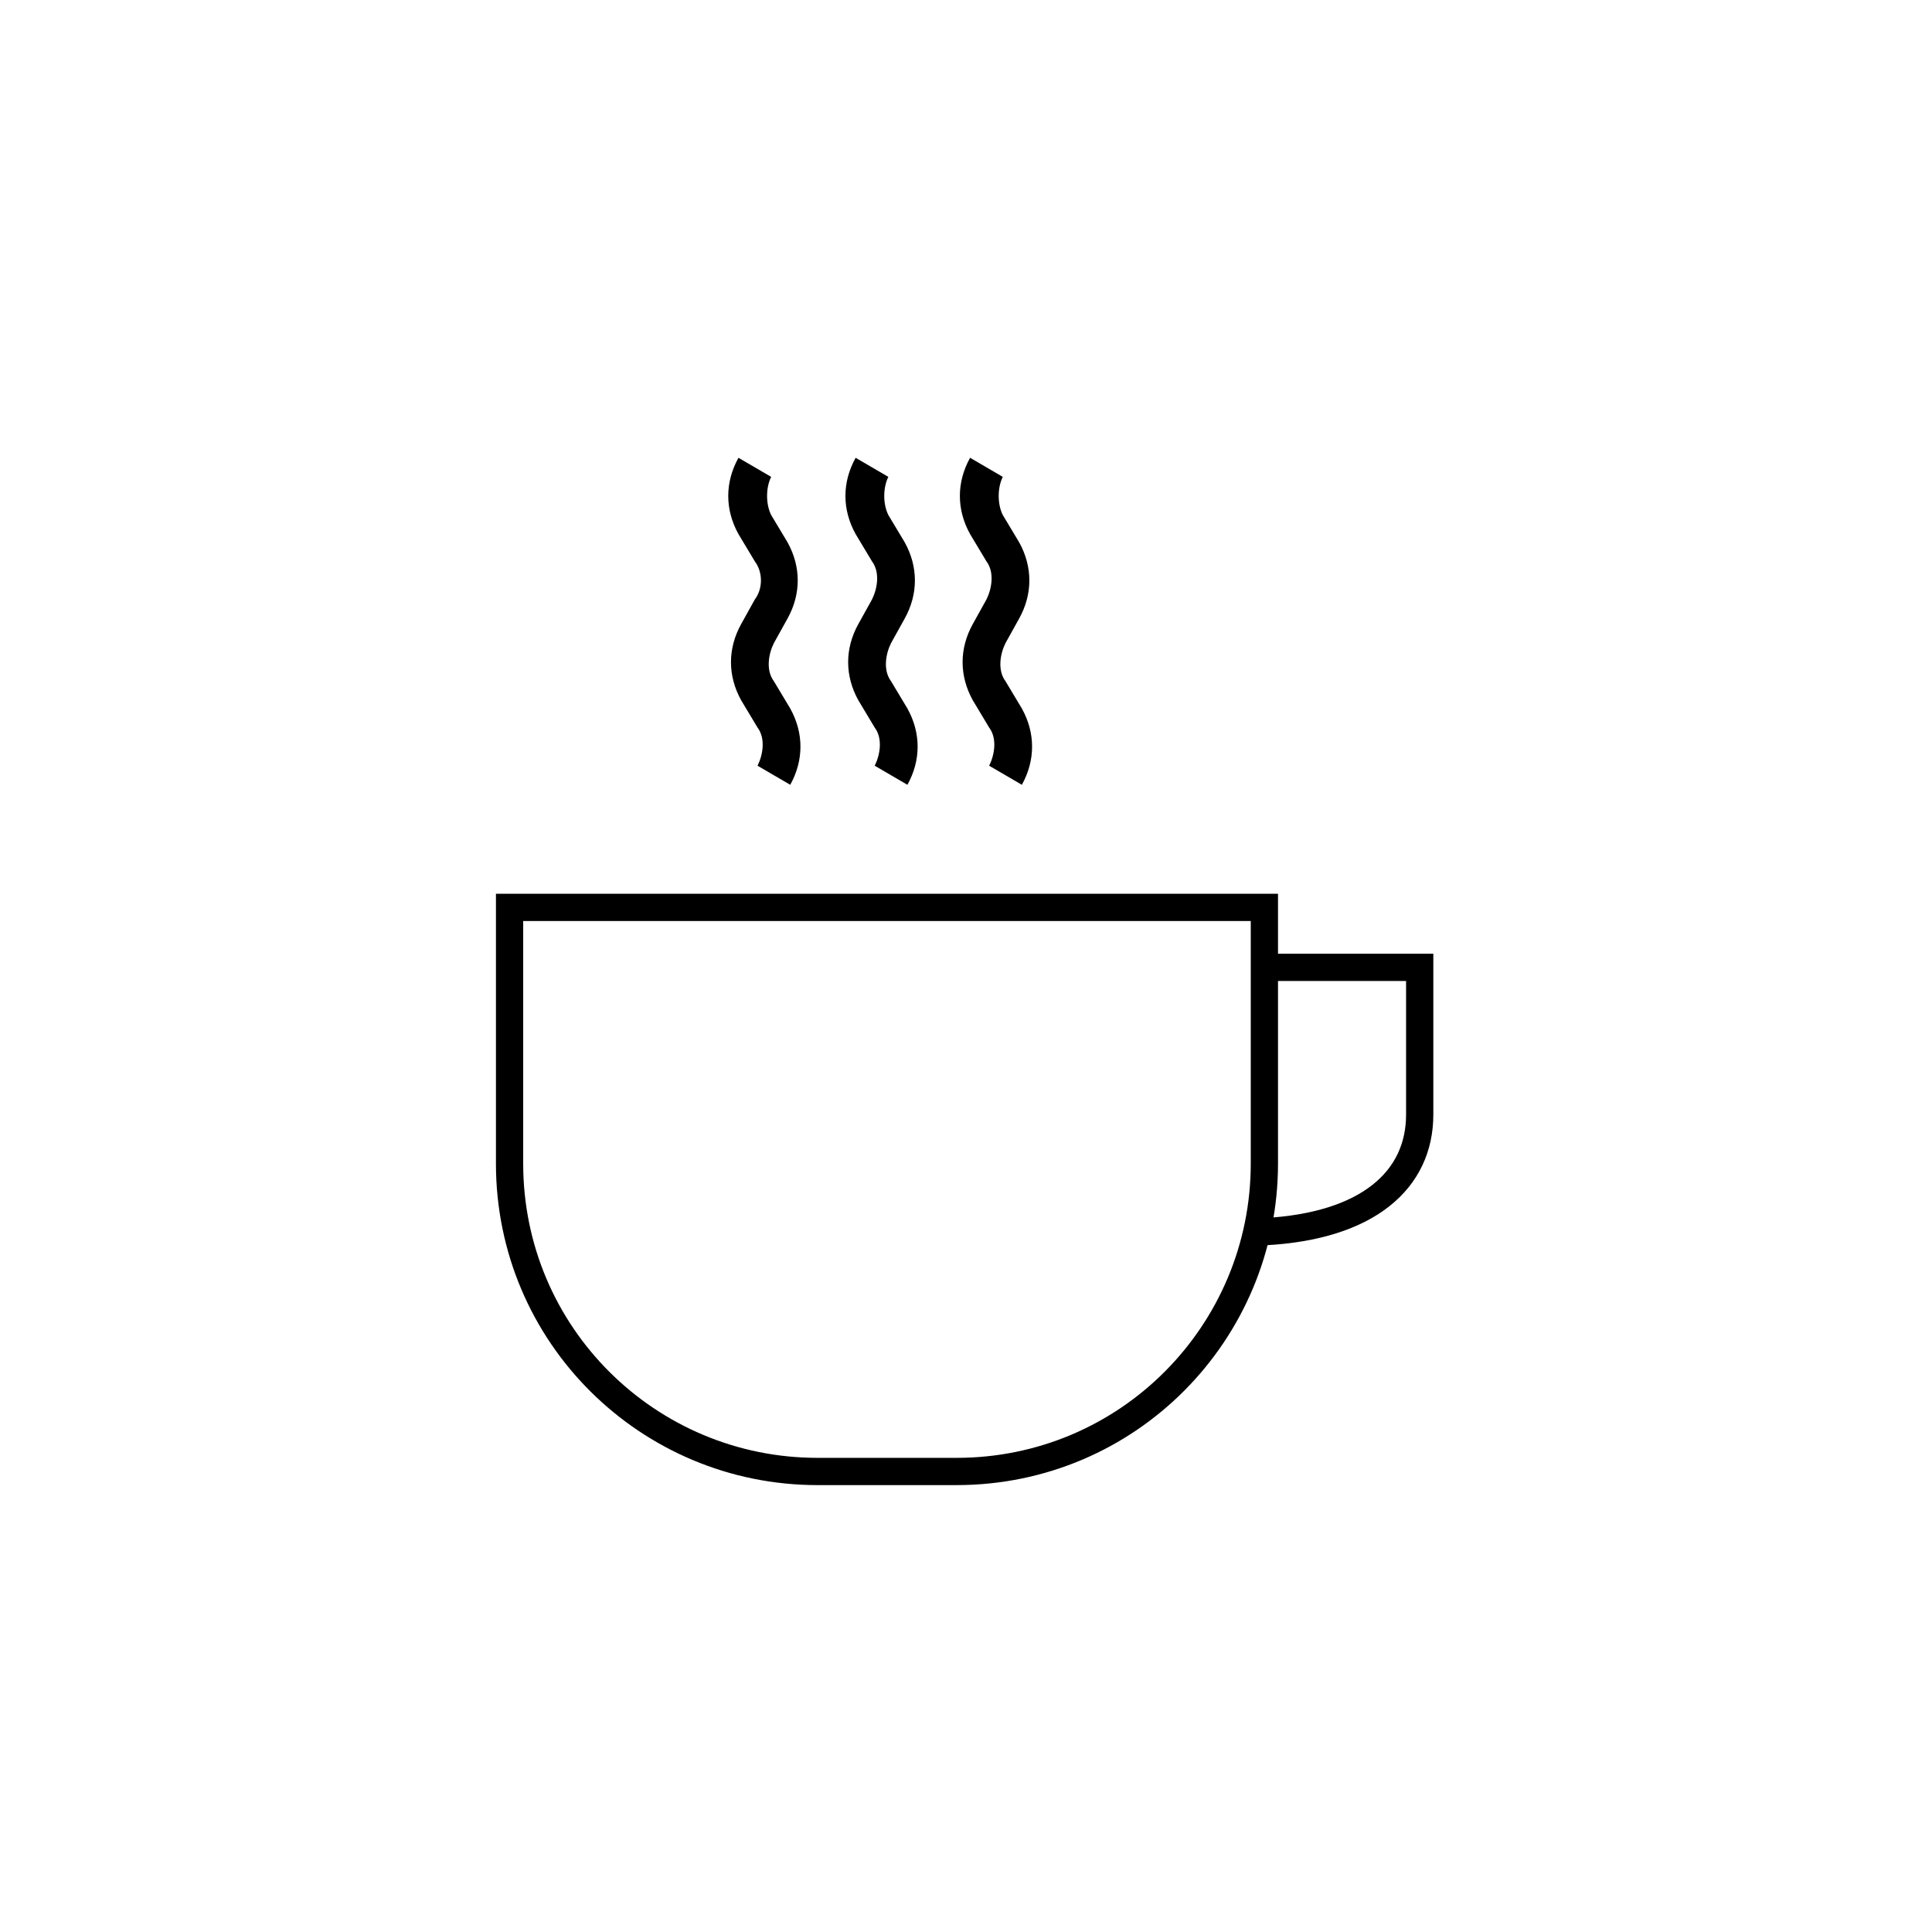 <?xml version="1.0" encoding="UTF-8"?>
<!-- Generator: Adobe Illustrator 22.1.0, SVG Export Plug-In . SVG Version: 6.00 Build 0)  -->
<svg version="1.1" id="Layer_1" xmlns="http://www.w3.org/2000/svg" xmlns:xlink="http://www.w3.org/1999/xlink" x="0px" y="0px" width="60.9px" height="60.9px" viewBox="0 0 70.9 70.9" style="enable-background:new 0 0 70.9 70.9;" xml:space="preserve">
<style type="text/css">
	.st0{fill:none;stroke:#000000;stroke-miterlimit:10;}
</style>
<title>Coffee-Tea</title>
<g>
	<path class="st0" d="M18.7,33.3v9.4c0,6.3,5.1,11.3,11.3,11.3h5.1c6.3,0,11.3-5.1,11.3-11.3c0,0,0,0,0,0v-9.4H18.7z"/>
	<path class="st0" d="M46.4,35.5h5.7v5.4c0,2.4-1.9,4.1-5.7,4.3"/>
	<path d="M27.1,16.8c-0.5,0.9-0.5,1.9,0,2.8l0.6,1c0.3,0.4,0.3,1,0,1.4l-0.5,0.9c-0.5,0.9-0.5,1.9,0,2.8l0.6,1c0.3,0.4,0.2,1,0,1.4   l1.2,0.7c0.5-0.9,0.5-1.9,0-2.8l-0.6-1c-0.3-0.4-0.2-1,0-1.4l0.5-0.9c0.5-0.9,0.5-1.9,0-2.8l-0.6-1c-0.2-0.4-0.2-1,0-1.4L27.1,16.8   z"/>
	<path d="M31.4,16.8c-0.5,0.9-0.5,1.9,0,2.8l0.6,1c0.3,0.4,0.2,1,0,1.4l-0.5,0.9c-0.5,0.9-0.5,1.9,0,2.8l0.6,1c0.3,0.4,0.2,1,0,1.4   l1.2,0.7c0.5-0.9,0.5-1.9,0-2.8l-0.6-1c-0.3-0.4-0.2-1,0-1.4l0.5-0.9c0.5-0.9,0.5-1.9,0-2.8l-0.6-1c-0.2-0.4-0.2-1,0-1.4L31.4,16.8   z"/>
	<path d="M35.6,16.8c-0.5,0.9-0.5,1.9,0,2.8l0.6,1c0.3,0.4,0.2,1,0,1.4l-0.5,0.9c-0.5,0.9-0.5,1.9,0,2.8l0.6,1c0.3,0.4,0.2,1,0,1.4   l1.2,0.7c0.5-0.9,0.5-1.9,0-2.8l-0.6-1c-0.3-0.4-0.2-1,0-1.4l0.5-0.9c0.5-0.9,0.5-1.9,0-2.8l-0.6-1c-0.2-0.4-0.2-1,0-1.4L35.6,16.8   z"/>
</g>
</svg>